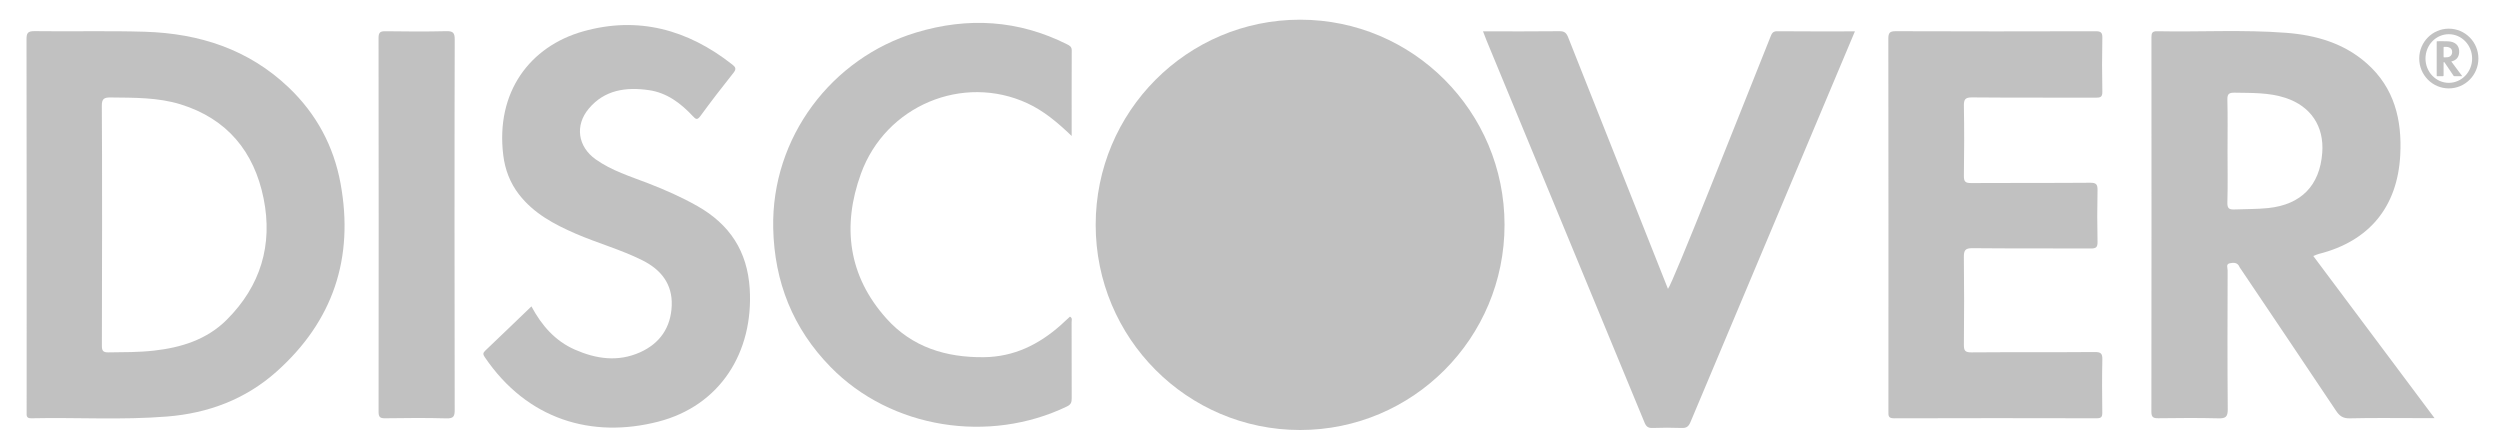 <svg fill="none" viewBox="0 0 81 14" height="14" width="81" xmlns="http://www.w3.org/2000/svg">
  <path fill="#C1C1C1" d="M0.859 1.286C0.858 1.081 0.889 1.006 1.121 1.009C2.315 1.026 3.51 0.992 4.703 1.029C6.458 1.084 8.053 1.595 9.354 2.835C10.249 3.688 10.812 4.732 11.034 5.944C11.475 8.359 10.794 10.407 8.955 12.045C7.951 12.938 6.748 13.388 5.419 13.495C3.954 13.614 2.485 13.52 1.018 13.552C0.843 13.556 0.863 13.461 0.863 13.351C0.864 12.115 0.867 3.284 0.859 1.286ZM3.301 11.195C3.3 11.365 3.336 11.419 3.515 11.417C4.004 11.411 4.494 11.415 4.98 11.361C5.868 11.262 6.7 11.007 7.35 10.357C8.443 9.264 8.844 7.935 8.541 6.431C8.235 4.917 7.364 3.85 5.852 3.381C5.116 3.154 4.351 3.167 3.589 3.158C3.372 3.155 3.296 3.198 3.299 3.437C3.312 4.721 3.308 9.894 3.301 11.195L3.301 11.195Z" clip-rule="evenodd" fill-rule="evenodd"></path>
  <path fill="#C1C1C1" d="M74.95 8.294C76.263 10.05 77.555 11.778 78.879 13.547H78.351C77.613 13.547 76.874 13.536 76.136 13.554C75.912 13.56 75.799 13.477 75.684 13.303C74.661 11.769 73.628 10.241 72.599 8.711C72.585 8.69 72.568 8.671 72.559 8.648C72.496 8.496 72.363 8.506 72.244 8.53C72.113 8.557 72.176 8.68 72.175 8.757C72.171 10.259 72.166 11.76 72.179 13.261C72.181 13.511 72.107 13.559 71.875 13.554C71.228 13.537 70.581 13.543 69.934 13.551C69.77 13.553 69.704 13.524 69.705 13.338C69.71 9.298 69.709 5.259 69.707 1.219C69.707 1.082 69.721 1.008 69.891 1.012C71.284 1.04 72.678 0.956 74.069 1.063C75.035 1.137 75.944 1.398 76.687 2.057C77.578 2.847 77.829 3.883 77.768 5.025C77.679 6.704 76.764 7.813 75.133 8.226C75.078 8.24 75.026 8.266 74.95 8.294V8.294ZM72.172 4.897C72.172 5.451 72.183 6.007 72.167 6.561C72.162 6.755 72.223 6.793 72.402 6.786C72.765 6.771 73.129 6.779 73.493 6.741C74.557 6.628 75.162 6.013 75.241 4.947C75.305 4.088 74.866 3.439 74.049 3.171C73.512 2.995 72.958 3.014 72.404 3.003C72.224 3 72.162 3.039 72.167 3.232C72.181 3.787 72.172 4.342 72.172 4.896L72.172 4.897Z" clip-rule="evenodd" fill-rule="evenodd"></path>
  <path fill="#C1C1C1" d="M61.182 1.26C61.182 1.071 61.22 1.01 61.422 1.011C63.579 1.019 65.735 1.018 67.892 1.012C68.06 1.012 68.12 1.045 68.116 1.226C68.104 1.807 68.104 2.387 68.116 2.968C68.12 3.143 68.055 3.166 67.904 3.165C66.568 3.16 65.233 3.168 63.898 3.156C63.671 3.154 63.626 3.221 63.63 3.434C63.643 4.188 63.642 4.943 63.63 5.698C63.627 5.886 63.68 5.932 63.865 5.931C65.151 5.922 66.436 5.932 67.722 5.921C67.925 5.919 67.963 5.981 67.96 6.168C67.948 6.723 67.948 7.279 67.96 7.835C67.963 8.011 67.913 8.052 67.74 8.051C66.463 8.044 65.186 8.054 63.909 8.041C63.671 8.038 63.627 8.114 63.629 8.332C63.641 9.277 63.639 10.223 63.63 11.168C63.628 11.357 63.667 11.418 63.87 11.417C65.206 11.406 66.541 11.417 67.876 11.406C68.075 11.405 68.12 11.462 68.116 11.652C68.103 12.224 68.107 12.796 68.114 13.368C68.116 13.505 68.082 13.552 67.937 13.552C65.748 13.547 63.558 13.546 61.368 13.553C61.169 13.555 61.185 13.457 61.185 13.327C61.186 11.303 61.188 3.258 61.182 1.259L61.182 1.26Z" clip-rule="evenodd" fill-rule="evenodd"></path>
  <path fill="#C1C1C1" d="M17.218 9.926C17.548 10.543 17.983 11.045 18.624 11.327C19.312 11.63 20.021 11.735 20.736 11.416C21.385 11.125 21.736 10.607 21.764 9.903C21.792 9.204 21.418 8.736 20.813 8.434C20.117 8.086 19.365 7.88 18.654 7.572C17.96 7.27 17.298 6.921 16.818 6.303C16.525 5.925 16.363 5.494 16.306 5.032C16.052 2.974 17.18 1.502 18.889 1.018C20.675 0.513 22.283 0.957 23.724 2.089C23.831 2.173 23.867 2.232 23.765 2.359C23.398 2.819 23.04 3.285 22.693 3.759C22.587 3.904 22.542 3.863 22.445 3.76C22.054 3.342 21.604 3.003 21.021 2.92C20.285 2.815 19.589 2.909 19.077 3.519C18.619 4.064 18.721 4.751 19.299 5.162C19.817 5.53 20.42 5.715 21.004 5.94C21.552 6.152 22.086 6.388 22.598 6.678C23.642 7.27 24.215 8.139 24.291 9.356C24.416 11.41 23.337 13.145 21.325 13.662C19.179 14.213 17.082 13.602 15.705 11.57C15.648 11.486 15.642 11.437 15.72 11.363C16.219 10.89 16.713 10.412 17.218 9.927L17.218 9.926Z" clip-rule="evenodd" fill-rule="evenodd"></path>
  <path fill="#C1C1C1" d="M48.05 1.015C48.901 1.015 49.714 1.021 50.526 1.011C50.689 1.009 50.752 1.067 50.808 1.209C51.556 3.102 53.711 8.523 54.042 9.359C54.193 9.193 56.346 3.733 57.36 1.201C57.401 1.1 57.43 1.011 57.577 1.012C58.406 1.02 59.235 1.016 60.099 1.016C59.902 1.489 56.352 9.913 54.772 13.674C54.709 13.823 54.64 13.872 54.484 13.866C54.17 13.854 53.854 13.855 53.539 13.866C53.399 13.871 53.336 13.819 53.284 13.693C52.31 11.331 48.894 3.078 48.164 1.311C48.127 1.221 48.094 1.129 48.05 1.016V1.015Z" clip-rule="evenodd" fill-rule="evenodd"></path>
  <path fill="#C1C1C1" d="M34.721 4.404C34.259 3.962 33.816 3.591 33.287 3.346C31.204 2.383 28.697 3.417 27.895 5.626C27.277 7.327 27.482 8.944 28.725 10.325C29.555 11.249 30.652 11.586 31.876 11.573C32.847 11.563 33.65 11.168 34.36 10.541C34.465 10.448 34.566 10.352 34.667 10.259C34.756 10.307 34.719 10.382 34.72 10.44C34.723 11.261 34.72 12.082 34.723 12.904C34.723 13.028 34.705 13.104 34.57 13.169C32.055 14.38 28.874 13.901 26.907 11.887C25.69 10.641 25.09 9.136 25.052 7.395C24.988 4.448 26.951 1.878 29.683 1.053C31.359 0.547 32.995 0.644 34.574 1.436C34.659 1.479 34.725 1.515 34.724 1.633C34.72 2.536 34.722 3.439 34.722 4.404H34.721Z" clip-rule="evenodd" fill-rule="evenodd"></path>
  <path fill="#C1C1C1" d="M14.732 13.275C14.733 13.481 14.702 13.562 14.467 13.555C13.804 13.536 13.14 13.543 12.476 13.552C12.316 13.554 12.266 13.513 12.266 13.346C12.27 9.307 12.271 5.267 12.265 1.228C12.265 1.045 12.325 1.01 12.492 1.012C13.147 1.021 13.803 1.026 14.457 1.01C14.674 1.005 14.734 1.057 14.733 1.281C14.724 3.288 14.725 11.284 14.732 13.275L14.732 13.275Z" clip-rule="evenodd" fill-rule="evenodd"></path>
  <path fill="#C1C1C1" d="M79.341 0.929C78.812 0.929 78.383 1.362 78.383 1.896C78.383 2.431 78.812 2.864 79.341 2.864C79.871 2.864 80.3 2.431 80.3 1.896C80.3 1.362 79.871 0.929 79.341 0.929ZM79.341 2.684C78.924 2.684 78.586 2.331 78.586 1.896C78.586 1.461 78.924 1.108 79.341 1.108C79.758 1.108 80.097 1.461 80.097 1.896C80.097 2.331 79.758 2.684 79.341 2.684Z" clip-rule="evenodd" fill-rule="evenodd"></path>
  <path fill="#C1C1C1" d="M79.423 1.994C79.541 2.153 79.658 2.309 79.777 2.469H79.729C79.663 2.469 79.596 2.468 79.529 2.469C79.509 2.47 79.499 2.462 79.489 2.446C79.396 2.308 79.303 2.17 79.21 2.032C79.208 2.03 79.207 2.028 79.206 2.026C79.201 2.012 79.188 2.013 79.178 2.015C79.166 2.018 79.172 2.029 79.172 2.036C79.172 2.171 79.171 2.307 79.172 2.442C79.172 2.465 79.165 2.469 79.145 2.469C79.086 2.467 79.028 2.468 78.969 2.469C78.954 2.469 78.949 2.466 78.949 2.449C78.95 2.084 78.949 1.72 78.949 1.355C78.949 1.343 78.951 1.336 78.965 1.336C79.091 1.339 79.217 1.331 79.343 1.341C79.43 1.347 79.512 1.371 79.579 1.43C79.66 1.502 79.682 1.595 79.677 1.698C79.669 1.85 79.586 1.95 79.439 1.987C79.434 1.989 79.429 1.991 79.422 1.993L79.423 1.994ZM79.172 1.688C79.172 1.738 79.173 1.788 79.172 1.838C79.172 1.856 79.177 1.859 79.193 1.859C79.226 1.857 79.259 1.858 79.292 1.855C79.388 1.845 79.443 1.789 79.45 1.693C79.455 1.615 79.416 1.556 79.342 1.533C79.294 1.517 79.244 1.518 79.194 1.518C79.177 1.518 79.172 1.521 79.172 1.538C79.174 1.589 79.172 1.639 79.172 1.689L79.172 1.688Z" clip-rule="evenodd" fill-rule="evenodd"></path>
  <path fill="#C1C1C1" d="M42.123 13.932C45.782 13.932 48.747 10.956 48.747 7.285C48.747 3.614 45.782 0.638 42.123 0.638C38.465 0.638 35.5 3.614 35.5 7.285C35.5 10.956 38.465 13.932 42.123 13.932Z"></path>
</svg>
